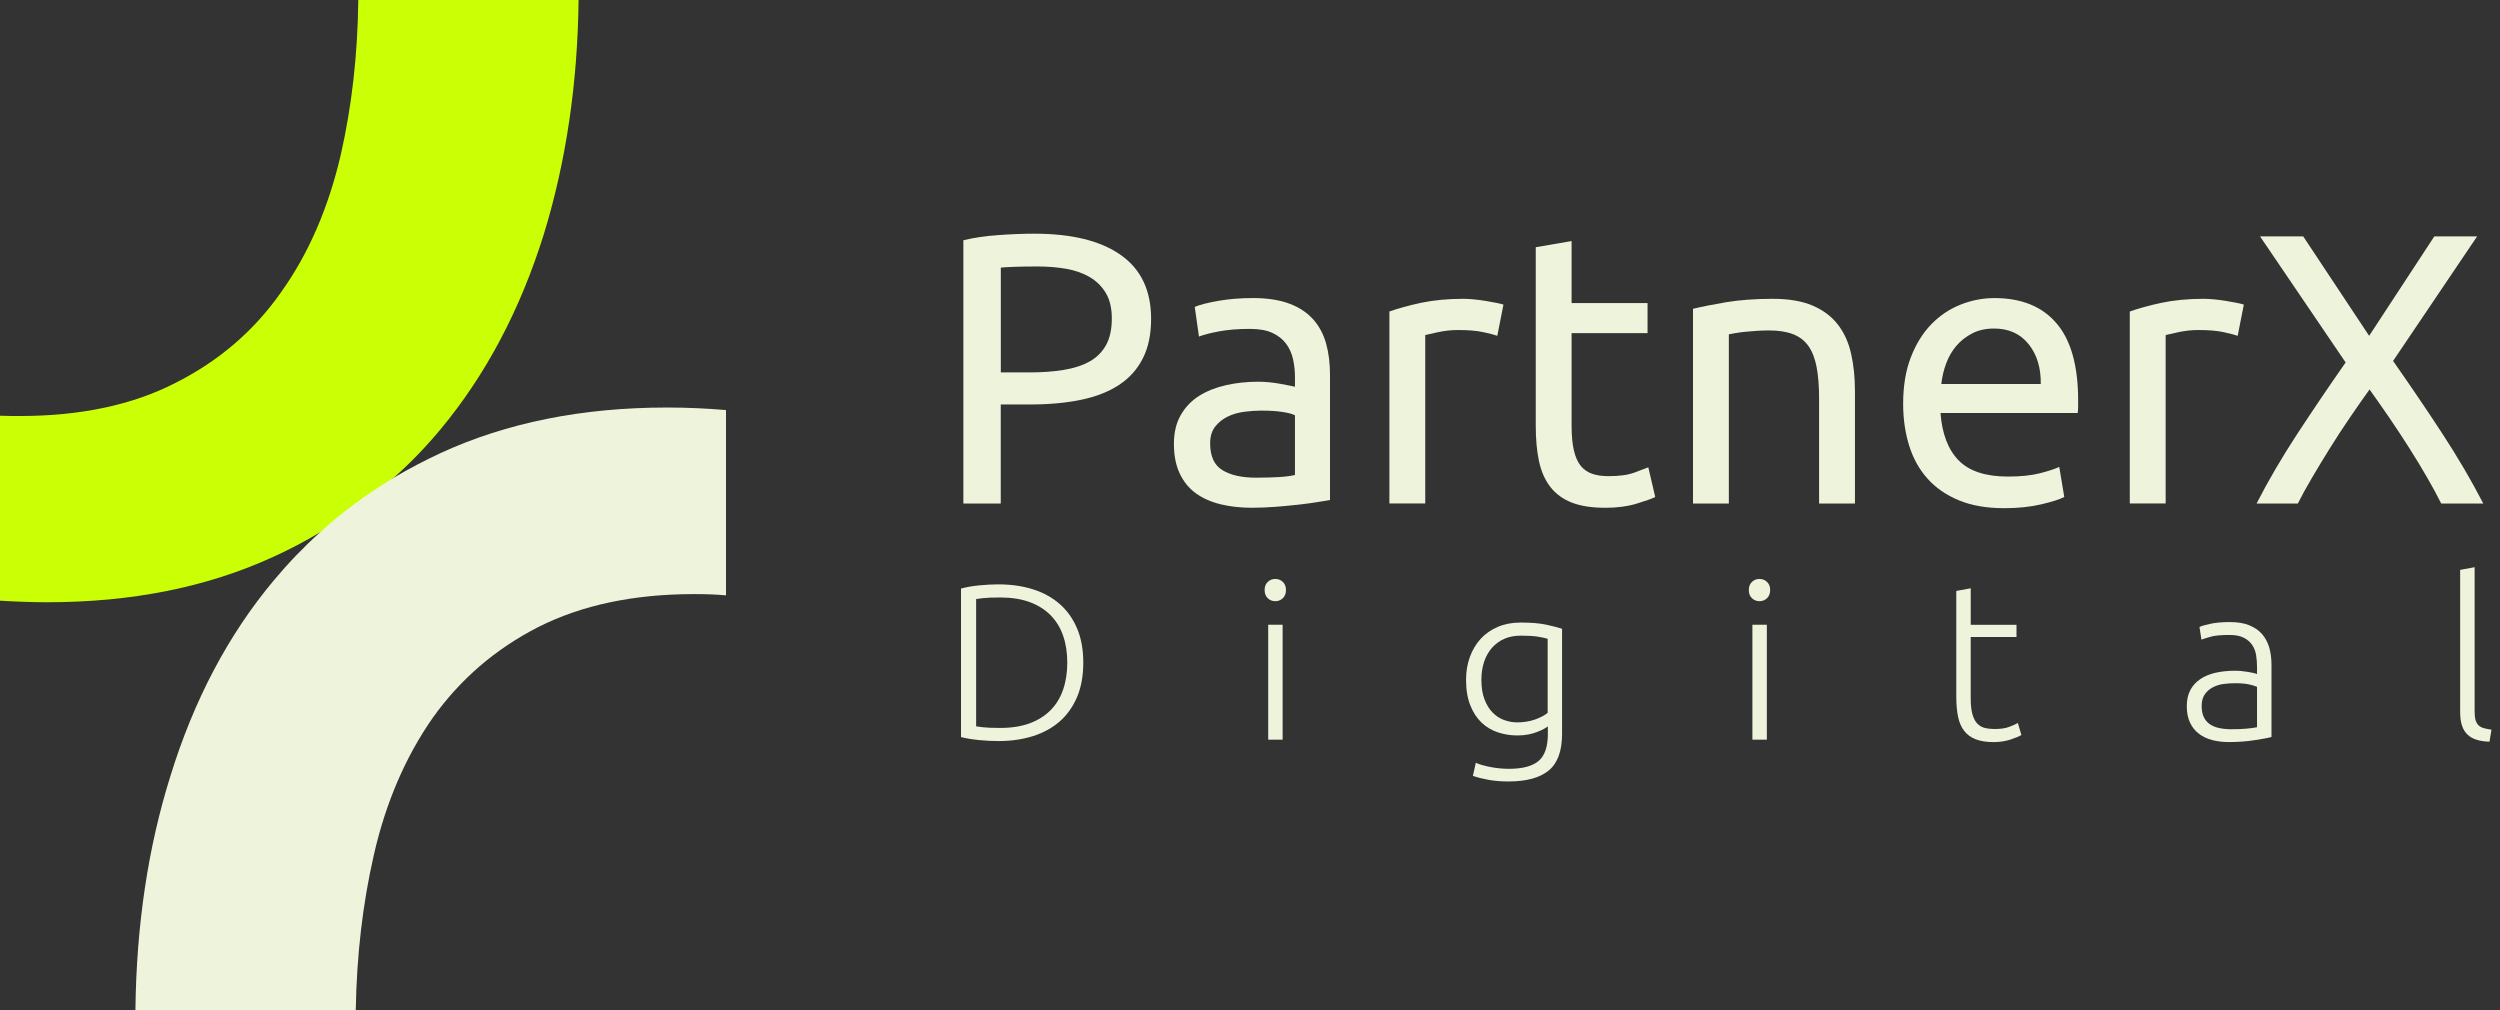 <svg width="99" height="40" viewBox="0 0 99 40" fill="none" xmlns="http://www.w3.org/2000/svg">
<rect x="0" y="0" width="99" height="40" fill="#333333" stroke="none"/>
<path d="M40.96 9.254C42.446 9.254 43.588 9.536 44.387 10.101C45.186 10.665 45.584 11.508 45.584 12.627C45.584 13.238 45.475 13.76 45.256 14.192C45.037 14.625 44.721 14.976 44.309 15.246C43.897 15.515 43.396 15.711 42.806 15.833C42.216 15.955 41.549 16.017 40.806 16.017H39.63V19.939H38.149V9.514C38.566 9.412 39.032 9.344 39.546 9.309C40.062 9.272 40.532 9.254 40.96 9.254ZM41.083 10.552C40.452 10.552 39.968 10.567 39.632 10.597V14.748H40.746C41.255 14.748 41.713 14.716 42.12 14.649C42.527 14.582 42.871 14.471 43.151 14.313C43.431 14.155 43.647 13.939 43.799 13.665C43.951 13.391 44.028 13.039 44.028 12.611C44.028 12.205 43.949 11.869 43.791 11.604C43.633 11.339 43.419 11.128 43.15 10.971C42.88 10.813 42.566 10.704 42.211 10.642C41.856 10.582 41.479 10.552 41.083 10.552Z" fill="#EEF3DC"/>
<path d="M49.616 11.803C50.185 11.803 50.666 11.877 51.058 12.024C51.449 12.171 51.765 12.38 52.005 12.65C52.243 12.919 52.413 13.24 52.516 13.612C52.618 13.983 52.668 14.392 52.668 14.841V19.802C52.546 19.823 52.375 19.85 52.157 19.885C51.938 19.921 51.691 19.954 51.417 19.985C51.142 20.015 50.844 20.043 50.523 20.069C50.203 20.094 49.885 20.107 49.57 20.107C49.123 20.107 48.71 20.061 48.334 19.969C47.958 19.877 47.631 19.733 47.357 19.535C47.082 19.336 46.869 19.075 46.716 18.748C46.562 18.423 46.487 18.03 46.487 17.573C46.487 17.135 46.575 16.758 46.754 16.444C46.932 16.129 47.175 15.873 47.479 15.68C47.785 15.488 48.141 15.345 48.548 15.253C48.954 15.161 49.382 15.116 49.83 15.116C49.973 15.116 50.12 15.124 50.273 15.139C50.425 15.154 50.57 15.175 50.707 15.201C50.844 15.226 50.964 15.248 51.066 15.269C51.167 15.29 51.239 15.305 51.28 15.315V14.917C51.28 14.684 51.254 14.451 51.204 14.223C51.153 13.994 51.061 13.79 50.93 13.612C50.798 13.434 50.618 13.291 50.388 13.184C50.159 13.077 49.861 13.024 49.494 13.024C49.026 13.024 48.616 13.057 48.265 13.124C47.915 13.19 47.652 13.258 47.479 13.329L47.312 12.154C47.495 12.072 47.801 11.993 48.227 11.917C48.654 11.841 49.118 11.803 49.616 11.803ZM49.738 18.916C50.074 18.916 50.371 18.908 50.632 18.893C50.892 18.878 51.107 18.85 51.28 18.81V16.444C51.178 16.392 51.013 16.349 50.784 16.313C50.555 16.277 50.277 16.26 49.952 16.26C49.738 16.26 49.512 16.275 49.273 16.306C49.033 16.337 48.815 16.401 48.616 16.497C48.417 16.595 48.253 16.726 48.12 16.894C47.988 17.063 47.922 17.283 47.922 17.559C47.922 18.067 48.084 18.421 48.409 18.619C48.736 18.817 49.178 18.916 49.738 18.916Z" fill="#EEF3DC"/>
<path d="M57.949 11.833C58.071 11.833 58.21 11.841 58.369 11.856C58.527 11.871 58.682 11.892 58.835 11.917C58.987 11.942 59.128 11.968 59.254 11.993C59.381 12.019 59.475 12.041 59.537 12.062L59.293 13.298C59.181 13.257 58.995 13.209 58.736 13.153C58.477 13.097 58.144 13.069 57.736 13.069C57.471 13.069 57.21 13.097 56.951 13.153C56.692 13.209 56.521 13.247 56.44 13.268V19.938H55.02V12.336C55.356 12.214 55.773 12.099 56.271 11.992C56.769 11.887 57.328 11.833 57.949 11.833Z" fill="#EEF3DC"/>
<path d="M62.235 12.002H65.243V13.192H62.235V16.856C62.235 17.253 62.265 17.581 62.327 17.841C62.389 18.1 62.479 18.305 62.601 18.452C62.723 18.6 62.875 18.704 63.059 18.765C63.241 18.826 63.456 18.856 63.7 18.856C64.127 18.856 64.47 18.809 64.73 18.711C64.989 18.615 65.171 18.546 65.273 18.506L65.547 19.681C65.404 19.752 65.154 19.841 64.799 19.948C64.442 20.055 64.036 20.108 63.578 20.108C63.039 20.108 62.593 20.04 62.242 19.902C61.891 19.765 61.609 19.558 61.395 19.284C61.182 19.01 61.032 18.67 60.945 18.268C60.859 17.867 60.816 17.401 60.816 16.872V9.79L62.235 9.546V12.002Z" fill="#EEF3DC"/>
<path d="M67.045 12.229C67.37 12.148 67.803 12.062 68.342 11.97C68.881 11.879 69.502 11.833 70.204 11.833C70.835 11.833 71.359 11.923 71.776 12.1C72.193 12.278 72.527 12.528 72.776 12.848C73.026 13.169 73.201 13.553 73.302 14.001C73.405 14.449 73.456 14.943 73.456 15.482V19.939H72.036V15.787C72.036 15.298 72.004 14.881 71.938 14.535C71.871 14.189 71.762 13.909 71.609 13.696C71.456 13.483 71.252 13.328 70.998 13.231C70.743 13.134 70.427 13.085 70.051 13.085C69.898 13.085 69.741 13.091 69.577 13.101C69.415 13.111 69.259 13.124 69.111 13.139C68.964 13.154 68.832 13.172 68.714 13.192C68.597 13.213 68.513 13.228 68.462 13.239V19.939H67.043V12.229H67.045Z" fill="#EEF3DC"/>
<path d="M75.365 15.986C75.365 15.283 75.467 14.671 75.67 14.147C75.873 13.623 76.143 13.187 76.48 12.841C76.816 12.495 77.202 12.236 77.639 12.063C78.077 11.89 78.524 11.804 78.982 11.804C80.051 11.804 80.87 12.137 81.439 12.804C82.009 13.471 82.294 14.486 82.294 15.85C82.294 15.91 82.294 15.99 82.294 16.087C82.294 16.183 82.288 16.273 82.278 16.354H76.844C76.906 17.178 77.144 17.803 77.562 18.231C77.979 18.658 78.631 18.872 79.516 18.872C80.014 18.872 80.434 18.829 80.775 18.742C81.116 18.656 81.373 18.571 81.547 18.49L81.745 19.68C81.572 19.772 81.269 19.869 80.837 19.971C80.404 20.073 79.913 20.124 79.364 20.124C78.672 20.124 78.075 20.02 77.57 19.812C77.067 19.604 76.652 19.316 76.326 18.95C76 18.584 75.758 18.148 75.602 17.644C75.444 17.138 75.365 16.586 75.365 15.986ZM80.814 15.207C80.824 14.566 80.663 14.04 80.333 13.628C80.002 13.215 79.546 13.01 78.967 13.01C78.64 13.01 78.353 13.073 78.104 13.2C77.854 13.328 77.644 13.493 77.471 13.696C77.297 13.899 77.163 14.134 77.066 14.398C76.969 14.662 76.906 14.932 76.876 15.207H80.814Z" fill="#EEF3DC"/>
<path d="M87.269 11.833C87.391 11.833 87.53 11.841 87.689 11.856C87.847 11.871 88.001 11.892 88.155 11.917C88.307 11.942 88.448 11.968 88.574 11.993C88.701 12.019 88.795 12.041 88.856 12.062L88.612 13.298C88.501 13.257 88.315 13.209 88.056 13.153C87.797 13.097 87.464 13.069 87.056 13.069C86.791 13.069 86.53 13.097 86.271 13.153C86.012 13.209 85.841 13.247 85.76 13.268V19.938H84.34V12.336C84.676 12.214 85.093 12.099 85.591 11.992C86.088 11.887 86.648 11.833 87.269 11.833Z" fill="#EEF3DC"/>
<path d="M96.672 19.939C96.52 19.633 96.337 19.295 96.123 18.924C95.909 18.553 95.676 18.166 95.421 17.765C95.167 17.363 94.902 16.961 94.628 16.559C94.353 16.157 94.088 15.778 93.834 15.422C93.579 15.778 93.314 16.157 93.04 16.559C92.766 16.961 92.504 17.363 92.254 17.765C92.004 18.166 91.77 18.553 91.552 18.924C91.333 19.295 91.148 19.633 90.995 19.939H89.361C89.819 19.043 90.351 18.133 90.956 17.207C91.561 16.281 92.205 15.33 92.887 14.353L89.498 9.362H91.208L93.818 13.299L96.398 9.362H98.093L94.766 14.293C95.457 15.28 96.109 16.241 96.72 17.177C97.331 18.113 97.87 19.034 98.338 19.939H96.672Z" fill="#EEF3DC"/>
<path d="M42.898 26.238C42.898 26.761 42.816 27.215 42.652 27.603C42.487 27.989 42.257 28.312 41.961 28.572C41.664 28.829 41.311 29.023 40.9 29.152C40.489 29.281 40.037 29.346 39.544 29.346C39.297 29.346 39.039 29.334 38.77 29.307C38.5 29.28 38.262 29.241 38.056 29.188V23.308C38.262 23.25 38.499 23.207 38.77 23.181C39.039 23.154 39.297 23.141 39.544 23.141C40.037 23.141 40.489 23.206 40.9 23.335C41.311 23.464 41.664 23.658 41.961 23.916C42.257 24.174 42.488 24.497 42.652 24.885C42.816 25.269 42.898 25.721 42.898 26.238ZM38.655 28.764C38.69 28.77 38.779 28.782 38.923 28.799C39.067 28.817 39.297 28.826 39.614 28.826C40.054 28.826 40.439 28.765 40.768 28.646C41.096 28.526 41.372 28.354 41.595 28.131C41.818 27.908 41.985 27.638 42.096 27.317C42.208 26.997 42.264 26.637 42.264 26.239C42.264 25.839 42.208 25.482 42.096 25.165C41.985 24.848 41.818 24.578 41.595 24.355C41.372 24.132 41.095 23.96 40.768 23.84C40.439 23.721 40.054 23.66 39.614 23.66C39.297 23.66 39.067 23.669 38.923 23.687C38.779 23.704 38.69 23.716 38.655 23.722V28.764Z" fill="#EEF3DC"/>
<path d="M50.924 23.366C50.924 23.501 50.884 23.608 50.801 23.688C50.719 23.767 50.619 23.807 50.502 23.807C50.384 23.807 50.284 23.767 50.202 23.688C50.119 23.609 50.079 23.502 50.079 23.366C50.079 23.232 50.119 23.124 50.202 23.045C50.284 22.966 50.384 22.926 50.502 22.926C50.619 22.926 50.719 22.966 50.801 23.045C50.884 23.125 50.924 23.232 50.924 23.366ZM50.792 29.291H50.221V24.739H50.792V29.291Z" fill="#EEF3DC"/>
<path d="M61.295 28.764C61.26 28.793 61.207 28.826 61.137 28.865C61.066 28.903 60.98 28.943 60.878 28.983C60.774 29.024 60.657 29.058 60.526 29.084C60.393 29.111 60.246 29.124 60.081 29.124C59.817 29.124 59.562 29.083 59.316 29.001C59.069 28.918 58.853 28.789 58.668 28.614C58.484 28.439 58.335 28.211 58.224 27.932C58.112 27.653 58.056 27.314 58.056 26.916C58.056 26.593 58.106 26.294 58.206 26.018C58.306 25.742 58.448 25.503 58.632 25.3C58.817 25.098 59.044 24.939 59.311 24.825C59.578 24.711 59.879 24.653 60.212 24.653C60.635 24.653 60.974 24.681 61.229 24.737C61.484 24.792 61.693 24.847 61.858 24.899V29.054C61.858 29.735 61.683 30.22 61.33 30.511C60.978 30.801 60.447 30.946 59.736 30.946C59.443 30.946 59.177 30.924 58.939 30.88C58.701 30.836 58.498 30.785 58.327 30.726L58.442 30.206C58.583 30.27 58.775 30.326 59.019 30.374C59.262 30.42 59.508 30.445 59.755 30.445C60.295 30.445 60.686 30.34 60.93 30.132C61.173 29.924 61.295 29.568 61.295 29.062V28.764ZM61.287 25.295C61.187 25.266 61.058 25.238 60.899 25.212C60.74 25.185 60.514 25.172 60.22 25.172C59.974 25.172 59.756 25.215 59.564 25.3C59.373 25.385 59.211 25.506 59.076 25.661C58.941 25.817 58.838 26.002 58.768 26.215C58.697 26.429 58.663 26.666 58.663 26.924C58.663 27.224 58.703 27.48 58.786 27.694C58.868 27.908 58.975 28.083 59.108 28.218C59.24 28.353 59.391 28.451 59.562 28.513C59.731 28.574 59.904 28.606 60.081 28.606C60.339 28.606 60.576 28.567 60.789 28.492C61.003 28.415 61.169 28.327 61.287 28.228V25.295Z" fill="#EEF3DC"/>
<path d="M70.099 23.366C70.099 23.501 70.057 23.608 69.975 23.688C69.893 23.767 69.793 23.807 69.676 23.807C69.558 23.807 69.459 23.767 69.376 23.688C69.295 23.609 69.253 23.502 69.253 23.366C69.253 23.232 69.294 23.124 69.376 23.045C69.459 22.966 69.558 22.926 69.676 22.926C69.793 22.926 69.892 22.966 69.975 23.045C70.058 23.125 70.099 23.232 70.099 23.366ZM69.967 29.291H69.395V24.739H69.967V29.291Z" fill="#EEF3DC"/>
<path d="M78.04 24.741H79.853V25.225H78.04V27.646C78.04 27.904 78.062 28.114 78.106 28.275C78.15 28.437 78.213 28.561 78.296 28.649C78.378 28.738 78.478 28.796 78.595 28.825C78.713 28.854 78.841 28.869 78.982 28.869C79.222 28.869 79.416 28.841 79.563 28.785C79.709 28.729 79.824 28.678 79.907 28.631L80.047 29.106C79.965 29.158 79.822 29.218 79.616 29.286C79.411 29.353 79.188 29.387 78.947 29.387C78.665 29.387 78.429 29.35 78.239 29.276C78.048 29.203 77.895 29.092 77.781 28.942C77.667 28.792 77.586 28.606 77.539 28.383C77.492 28.16 77.469 27.895 77.469 27.591V23.401L78.041 23.296V24.741H78.04Z" fill="#EEF3DC"/>
<path d="M88.312 24.634C88.612 24.634 88.865 24.677 89.074 24.762C89.282 24.847 89.452 24.964 89.581 25.114C89.71 25.264 89.804 25.442 89.863 25.646C89.921 25.852 89.951 26.075 89.951 26.315V29.184C89.892 29.202 89.807 29.221 89.696 29.241C89.584 29.262 89.455 29.284 89.309 29.307C89.163 29.331 88.999 29.35 88.82 29.364C88.641 29.379 88.458 29.386 88.269 29.386C88.029 29.386 87.807 29.36 87.605 29.307C87.403 29.255 87.226 29.171 87.076 29.056C86.927 28.943 86.809 28.795 86.725 28.616C86.64 28.437 86.597 28.219 86.597 27.961C86.597 27.715 86.643 27.503 86.737 27.327C86.831 27.151 86.963 27.005 87.133 26.891C87.303 26.777 87.506 26.693 87.741 26.64C87.975 26.588 88.231 26.561 88.506 26.561C88.589 26.561 88.675 26.566 88.767 26.574C88.857 26.584 88.945 26.595 89.03 26.609C89.115 26.624 89.188 26.638 89.25 26.653C89.311 26.668 89.354 26.681 89.378 26.693V26.412C89.378 26.254 89.366 26.099 89.343 25.949C89.32 25.799 89.268 25.665 89.189 25.545C89.11 25.425 88.999 25.328 88.855 25.255C88.711 25.181 88.523 25.144 88.287 25.144C87.952 25.144 87.704 25.168 87.539 25.215C87.374 25.262 87.254 25.3 87.177 25.33L87.099 24.828C87.198 24.782 87.353 24.738 87.561 24.696C87.769 24.654 88.02 24.634 88.312 24.634ZM88.366 28.878C88.589 28.878 88.784 28.871 88.951 28.855C89.118 28.84 89.26 28.822 89.378 28.799V27.197C89.312 27.168 89.21 27.136 89.07 27.104C88.929 27.071 88.735 27.056 88.489 27.056C88.348 27.056 88.201 27.067 88.049 27.086C87.895 27.107 87.755 27.151 87.626 27.219C87.497 27.286 87.391 27.379 87.309 27.497C87.226 27.614 87.186 27.769 87.186 27.963C87.186 28.134 87.213 28.277 87.269 28.394C87.325 28.512 87.404 28.606 87.507 28.677C87.61 28.747 87.733 28.799 87.877 28.83C88.021 28.861 88.183 28.878 88.366 28.878Z" fill="#EEF3DC"/>
<path d="M98.584 29.371C98.39 29.365 98.221 29.341 98.079 29.296C97.934 29.252 97.815 29.184 97.717 29.094C97.621 29.003 97.546 28.886 97.498 28.742C97.448 28.598 97.422 28.418 97.422 28.2V22.567L97.995 22.461V28.183C97.995 28.323 98.008 28.437 98.034 28.522C98.061 28.607 98.101 28.674 98.153 28.724C98.205 28.774 98.275 28.811 98.36 28.835C98.445 28.858 98.546 28.879 98.663 28.896L98.584 29.371Z" fill="#EEF3DC"/>
<path d="M14.188 -0C14.164 2.2 13.925 4.25 13.487 6.162C13 8.236 12.225 10.037 11.137 11.562C10.063 13.1 8.662 14.3 6.95 15.162C5.249 16.036 3.187 16.474 0.788 16.474C0.525 16.474 0.263 16.474 0 16.462V23.787C0.599 23.824 1.226 23.849 1.875 23.849C5.225 23.849 8.213 23.25 10.824 22.05C11.462 21.762 12.074 21.438 12.662 21.087C13.712 20.462 14.673 19.75 15.574 18.924C15.586 18.924 15.586 18.924 15.599 18.911C16.25 18.336 16.862 17.699 17.437 17.011C19.237 14.848 20.599 12.274 21.536 9.274C22.411 6.424 22.873 3.337 22.912 -0H14.188Z" fill="#CAFF05"/>
<path d="M26.413 16.138C23.05 16.138 20.063 16.739 17.451 17.939C16.813 18.238 16.188 18.563 15.6 18.913C15.588 18.926 15.588 18.926 15.575 18.926C14.525 19.564 13.55 20.276 12.663 21.089C12.012 21.676 11.4 22.314 10.838 22.989C9.038 25.139 7.676 27.726 6.75 30.726C5.863 33.551 5.4 36.639 5.363 40H14.088C14.125 37.826 14.363 35.788 14.8 33.875C15.275 31.775 16.063 29.963 17.137 28.425C18.224 26.9 19.613 25.7 21.325 24.826C23.037 23.964 25.087 23.526 27.487 23.526C27.912 23.526 28.337 23.538 28.75 23.576V16.239C27.999 16.175 27.224 16.138 26.413 16.138Z" fill="#EEF3DC"/>
</svg>
